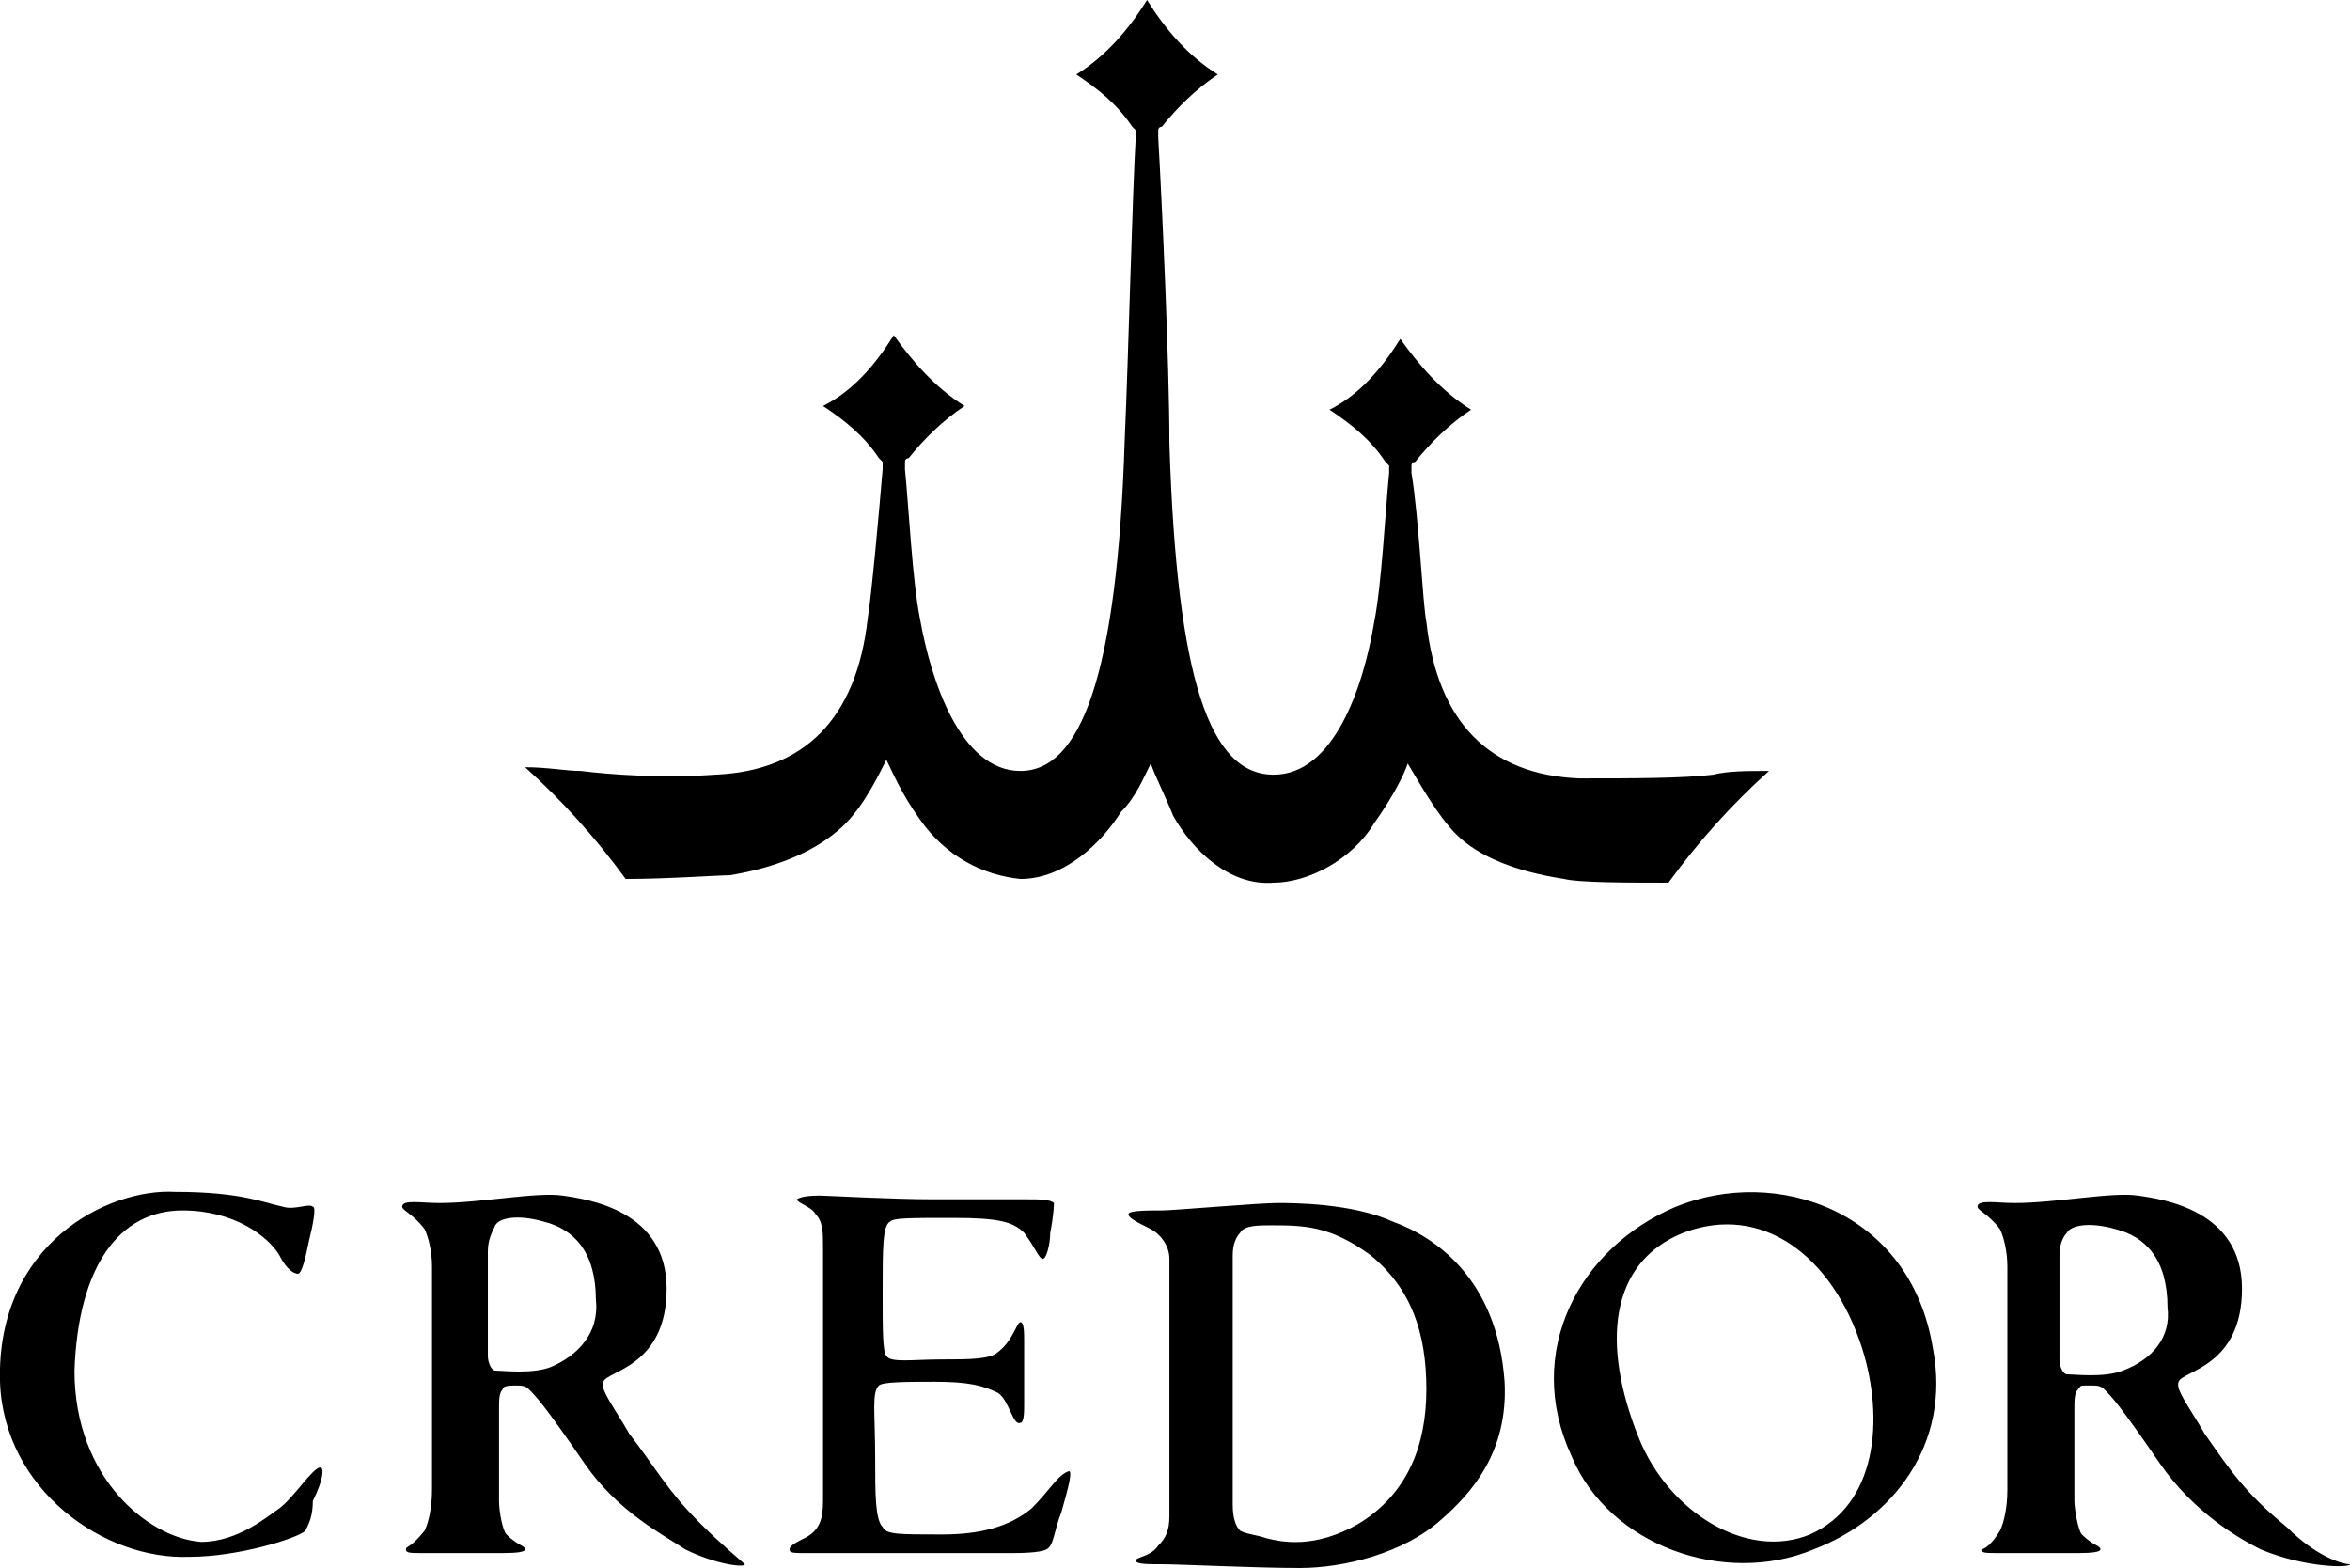 <?xml version="1.0" encoding="UTF-8"?>
<svg id="_レイヤー_2" data-name="レイヤー 2" xmlns="http://www.w3.org/2000/svg" viewBox="0 0 63.1 42.1">
  <defs>
    <style>
      .cls-1 {
        fill-rule: evenodd;
        stroke-width: 0px;
      }
    </style>
  </defs>
  <g id="_レイヤー_1-2" data-name="レイヤー 1">
    <path class="cls-1" d="M8.6,39.4c-.2,0-.7.8-1.1,1.1-.3.2-1.1.9-2.1.9-1.4-.1-3.4-1.7-3.4-4.6.1-2.8,1.2-4.3,2.9-4.3,1.4,0,2.3.7,2.6,1.2.2.4.4.5.5.5s.2-.4.3-.9c.1-.4.2-.9.1-.9-.1-.1-.5.1-.8,0-.5-.1-1.1-.4-2.9-.4-1.8-.1-4.8,1.4-4.7,5.1.1,2.9,2.8,4.8,5.1,4.7,1.3,0,2.9-.5,3.1-.7.1-.2.2-.4.2-.8.3-.6.3-.9.2-.9ZM61.4,41c-1.1-.9-1.5-1.5-2.2-2.5-.4-.7-.8-1.2-.7-1.4.1-.3,1.7-.4,1.7-2.5s-2.1-2.4-2.8-2.5c-.7-.1-2.2.2-3.3.2-.5,0-1-.1-1,.1,0,.1.3.2.6.6.1.2.2.6.2,1v6c0,.5-.1.9-.2,1.1-.3.5-.5.5-.5.5,0,.1.1.1.5.1h2.1q.6,0,.6-.1c0-.1-.2-.1-.5-.4-.1-.1-.2-.7-.2-.9v-2.5c0-.2,0-.4.1-.5s0-.1.3-.1c.2,0,.3,0,.4.1.2.2.4.4,1.5,2,.9,1.3,2.1,2,2.7,2.3,1.2.5,2.4.5,2.4.4-.2,0-.9-.2-1.7-1ZM57,36.8c-.5.2-1.3.1-1.5.1-.1,0-.2-.2-.2-.4v-2.8c0-.3.1-.5.2-.6.1-.2.6-.3,1.3-.1.8.2,1.4.8,1.4,2.1.1.8-.4,1.4-1.2,1.7ZM18.8,40.9c-.9-.9-1.2-1.5-1.9-2.4-.4-.7-.8-1.2-.7-1.4.1-.3,1.7-.4,1.7-2.5s-2.1-2.4-2.8-2.5c-.7-.1-2.2.2-3.3.2-.5,0-1-.1-1,.1,0,.1.3.2.6.6.1.2.2.6.2,1v6c0,.5-.1.9-.2,1.1-.4.5-.5.4-.5.5s.1.1.5.1h2.1q.6,0,.6-.1c0-.1-.2-.1-.5-.4-.1-.1-.2-.6-.2-.9v-2.5c0-.2,0-.4.1-.5q0-.1.3-.1c.2,0,.3,0,.4.1.2.2.4.4,1.5,2,.9,1.3,2.1,1.9,2.7,2.3.8.4,1.6.5,1.6.4-.1-.1-.6-.5-1.2-1.1ZM14.8,36.7c-.5.2-1.3.1-1.5.1-.1,0-.2-.2-.2-.4v-2.8c0-.3.1-.5.2-.7.1-.2.6-.3,1.3-.1.8.2,1.4.8,1.4,2.1.1.9-.5,1.5-1.2,1.8ZM27.7,40.5c-.6.5-1.4.7-2.4.7-1.2,0-1.5,0-1.6-.2-.2-.2-.2-.9-.2-1.8,0-1.3-.1-1.8.1-2,.1-.1.8-.1,1.5-.1.9,0,1.3.1,1.7.3.3.2.4.9.6.8.1,0,.1-.3.1-.5v-1.7c0-.2,0-.5-.1-.5s-.2.5-.6.8c-.2.2-.8.2-1.5.2-.8,0-1.4.1-1.5-.1-.1-.1-.1-.7-.1-1.7,0-1.2,0-1.8.2-1.9.1-.1.5-.1,1.7-.1s1.6.1,1.9.4c.3.4.4.7.5.7s.2-.4.2-.7c.1-.5.1-.8.1-.8-.1-.1-.4-.1-.7-.1h-2.5c-1.2,0-2.9-.1-3.1-.1-.5,0-.6.1-.6.1,0,.1.4.2.5.4.2.2.2.5.2.9v6.8c0,.5-.1.8-.5,1-.2.1-.4.2-.4.3s.1.1.5.1h5.3c.4,0,.9,0,1.1-.1s.2-.5.4-1c.2-.7.3-1.1.2-1.1-.3.1-.5.5-1,1ZM37.4,32.8c-1.1-.5-2.7-.5-3.1-.5-.5,0-2.8.2-3.1.2-.4,0-.9,0-.9.1s.2.2.6.4c.2.1.5.4.5.8v6.9c0,.4-.1.6-.3.8-.2.3-.6.3-.6.4s.3.1.7.1c.5,0,2.5.1,3.7.1s2.8-.4,3.8-1.3c.8-.7,1.8-1.8,1.7-3.7-.2-2.8-1.9-3.9-3-4.3ZM36.5,40.9c-1.2.7-2.1.5-2.5.4-.3-.1-.5-.1-.7-.2-.1-.1-.2-.3-.2-.7v-6.7c0-.3.1-.5.2-.6.1-.2.5-.2.8-.2.9,0,1.6,0,2.7.8,1.1.9,1.5,2.1,1.5,3.6s-.5,2.8-1.8,3.6ZM45,32.4c-2.6,1.1-4.1,3.9-2.8,6.7,1,2.4,4.1,3.5,6.5,2.5,2.1-.8,3.7-2.8,3.2-5.4-.6-3.7-4.2-4.9-6.9-3.8ZM48.6,41.2c-1.7.7-3.8-.6-4.6-2.6-1-2.5-.8-4.7,1.2-5.5,2.1-.8,4,.6,4.8,3.1.6,1.9.4,4.2-1.4,5ZM30.9,20.5c.1.3.4.9.6,1.4.5.9,1.5,1.9,2.7,1.8.9,0,2.1-.6,2.7-1.6.5-.7.8-1.3.9-1.6.3.5.8,1.4,1.3,1.9.6.6,1.6,1,2.9,1.2.4.1,1.7.1,2.8.1.8-1.1,1.7-2.1,2.7-3-.6,0-1.1,0-1.5.1-.8.1-2.2.1-3.6.1-2.4-.1-3.8-1.5-4.1-4.2-.1-.5-.2-2.8-.4-4v-.2c0-.1.1-.1.1-.1.4-.5.9-1,1.5-1.4-.8-.5-1.4-1.2-1.9-1.9-.5.8-1.1,1.5-1.9,1.9.6.4,1.1.8,1.5,1.4l.1.1v.2c-.1,1-.2,3-.4,4-.3,1.8-1.1,4.1-2.7,4.1-1.7,0-2.6-2.5-2.8-8.9,0-2.1-.2-6.5-.3-8.2v-.2c0-.1.1-.1.1-.1.4-.5.9-1,1.5-1.4-.8-.5-1.4-1.2-1.9-2-.5.8-1.1,1.5-1.9,2,.6.4,1.1.8,1.5,1.4l.1.1v.1c-.1,1.7-.2,6-.3,8.2-.2,6.4-1.2,8.9-2.8,8.9s-2.4-2.4-2.7-4.1c-.2-1-.3-3-.4-4v-.2c0-.1.1-.1.1-.1.4-.5.9-1,1.5-1.4-.8-.5-1.4-1.2-1.9-1.9-.5.8-1.1,1.5-1.9,1.9.6.4,1.1.8,1.5,1.4l.1.1v.2c-.1,1.2-.3,3.4-.4,4-.3,2.7-1.7,4.1-4.1,4.2-1.4.1-2.8,0-3.6-.1-.4,0-.9-.1-1.5-.1,1,.9,1.9,1.9,2.7,3,1.1,0,2.5-.1,2.8-.1,1.2-.2,2.2-.6,2.9-1.2.6-.5,1-1.3,1.3-1.9.2.4.4.9.9,1.6.7,1,1.7,1.5,2.7,1.6,1.2,0,2.2-1,2.7-1.8.4-.4.6-.9.8-1.3Z"/>
  </g>
</svg>